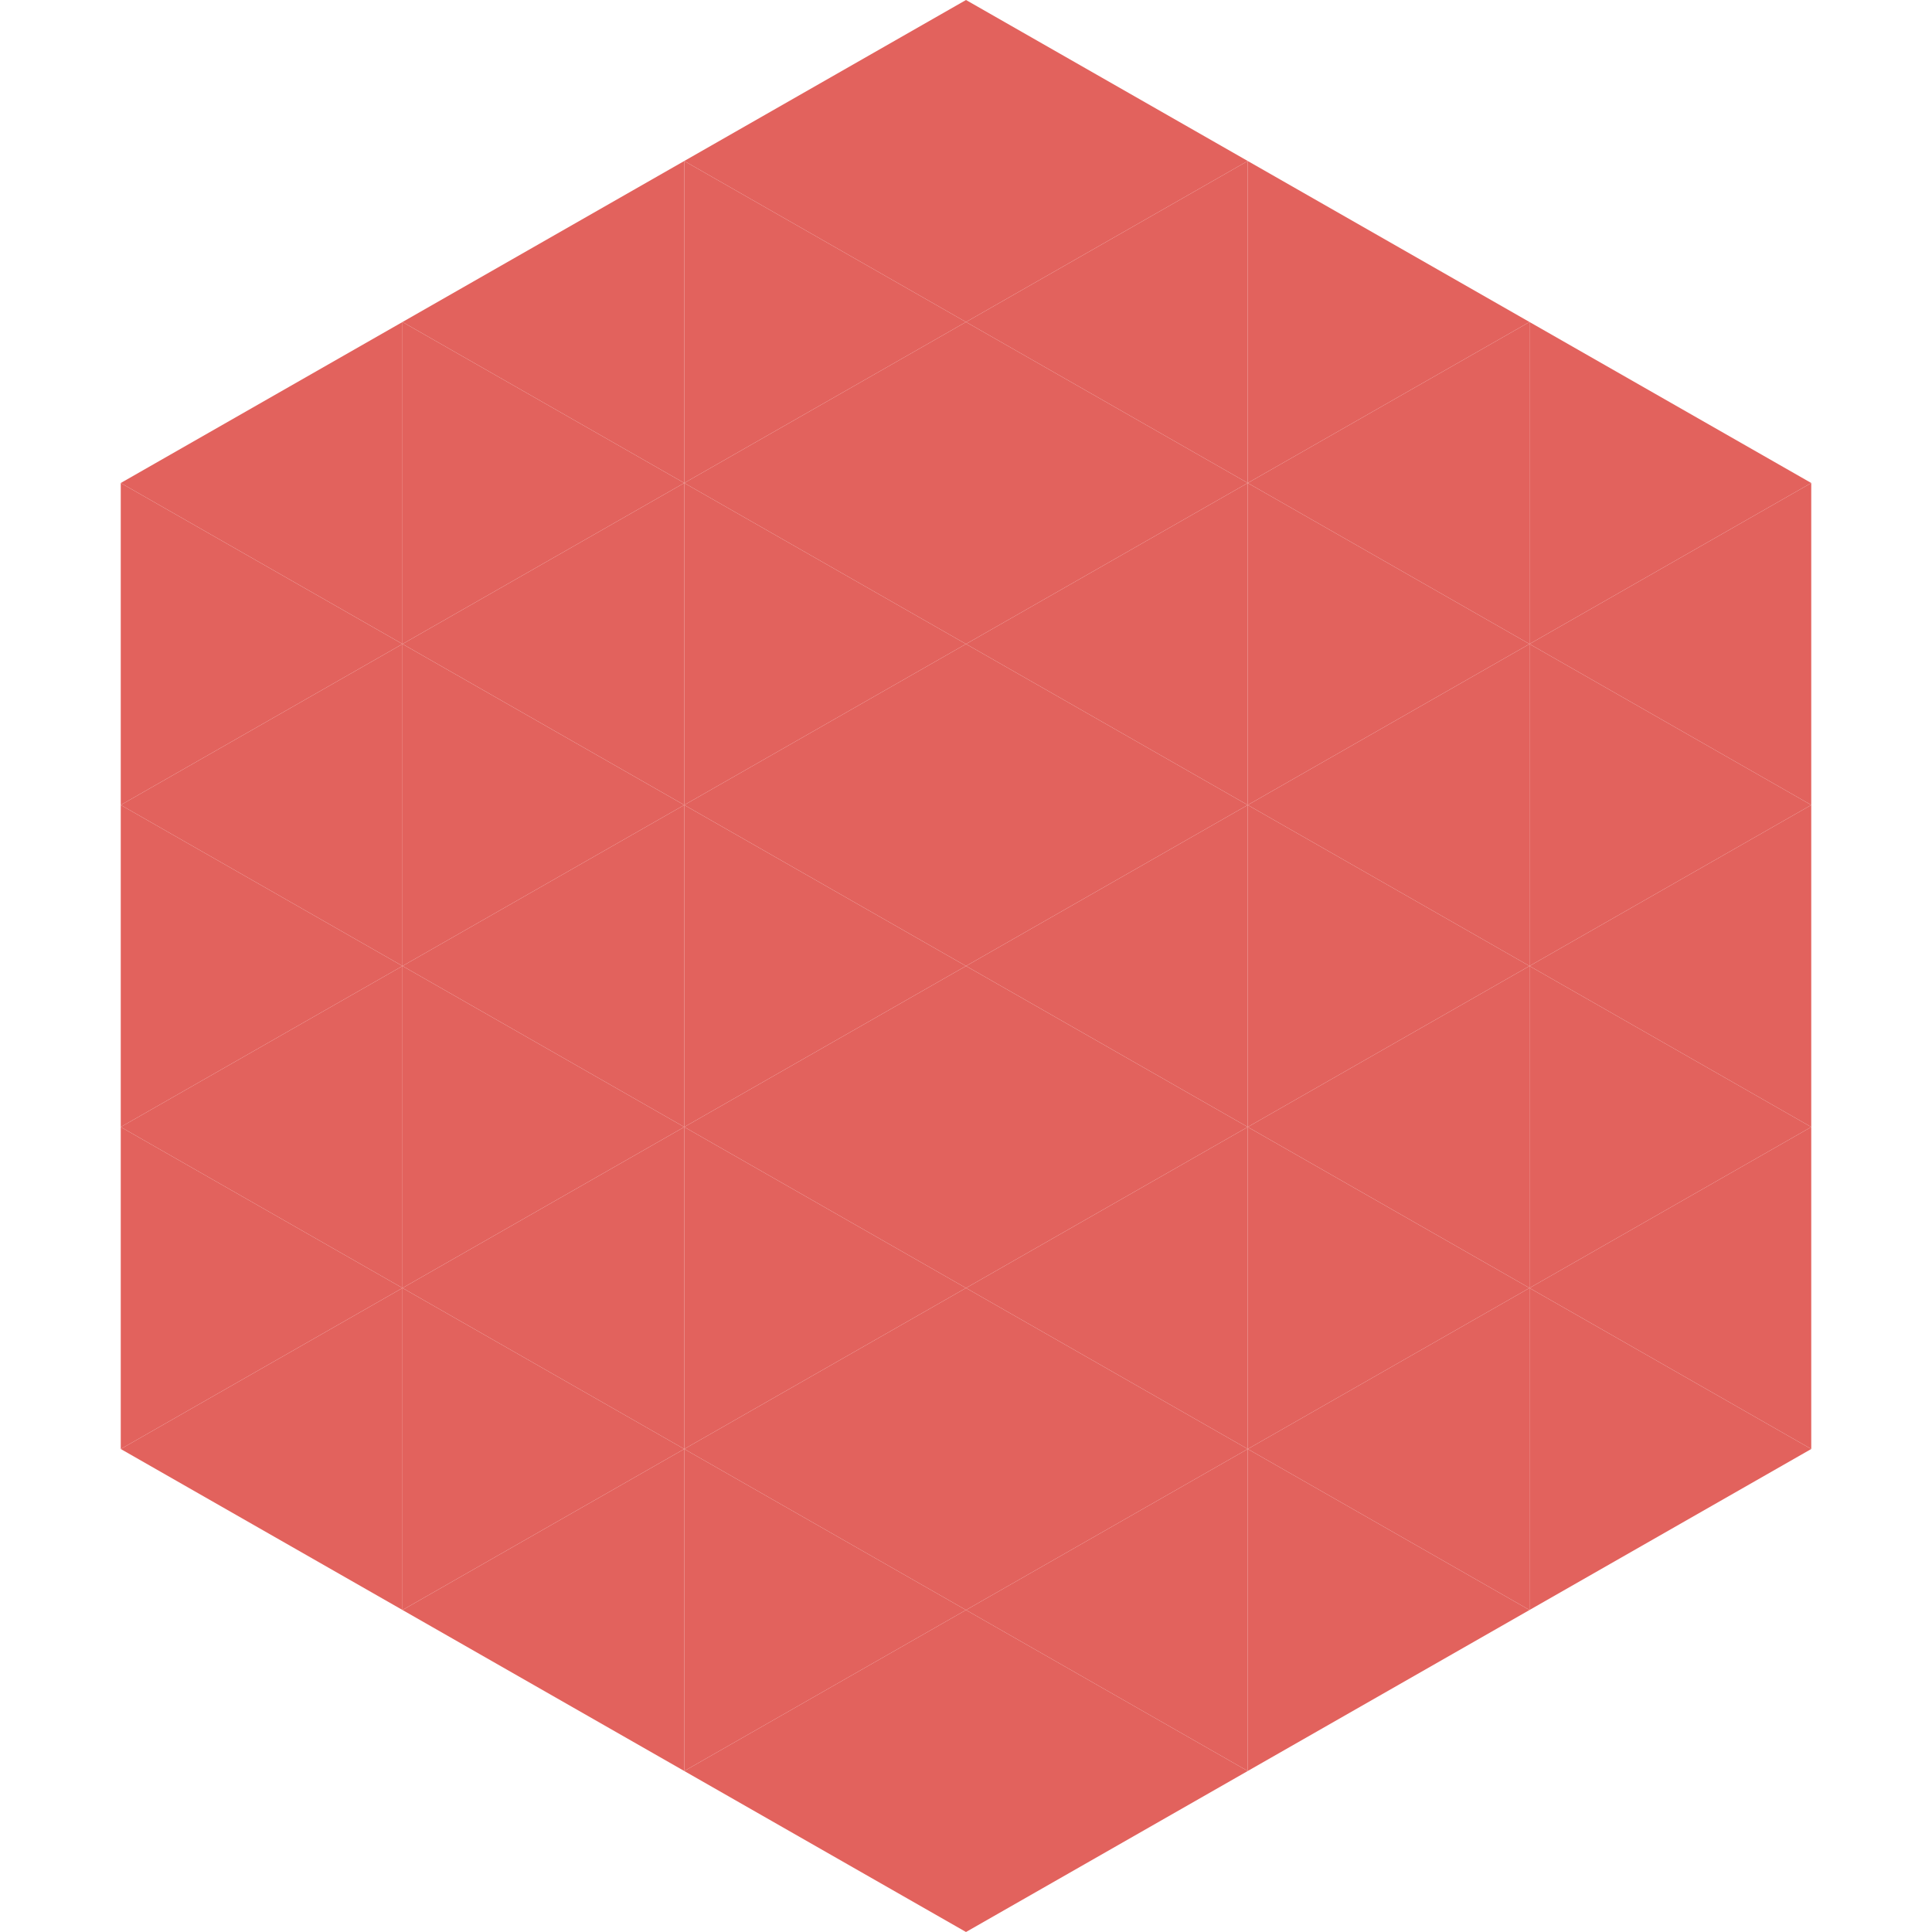 <?xml version="1.0"?>
<!-- Generated by SVGo -->
<svg width="240" height="240"
     xmlns="http://www.w3.org/2000/svg"
     xmlns:xlink="http://www.w3.org/1999/xlink">
<polygon points="50,40 15,60 50,80" style="fill:rgb(226,98,93)" />
<polygon points="190,40 225,60 190,80" style="fill:rgb(226,98,93)" />
<polygon points="15,60 50,80 15,100" style="fill:rgb(226,98,93)" />
<polygon points="225,60 190,80 225,100" style="fill:rgb(226,98,93)" />
<polygon points="50,80 15,100 50,120" style="fill:rgb(226,98,93)" />
<polygon points="190,80 225,100 190,120" style="fill:rgb(226,98,93)" />
<polygon points="15,100 50,120 15,140" style="fill:rgb(226,98,93)" />
<polygon points="225,100 190,120 225,140" style="fill:rgb(226,98,93)" />
<polygon points="50,120 15,140 50,160" style="fill:rgb(226,98,93)" />
<polygon points="190,120 225,140 190,160" style="fill:rgb(226,98,93)" />
<polygon points="15,140 50,160 15,180" style="fill:rgb(226,98,93)" />
<polygon points="225,140 190,160 225,180" style="fill:rgb(226,98,93)" />
<polygon points="50,160 15,180 50,200" style="fill:rgb(226,98,93)" />
<polygon points="190,160 225,180 190,200" style="fill:rgb(226,98,93)" />
<polygon points="15,180 50,200 15,220" style="fill:rgb(255,255,255); fill-opacity:0" />
<polygon points="225,180 190,200 225,220" style="fill:rgb(255,255,255); fill-opacity:0" />
<polygon points="50,0 85,20 50,40" style="fill:rgb(255,255,255); fill-opacity:0" />
<polygon points="190,0 155,20 190,40" style="fill:rgb(255,255,255); fill-opacity:0" />
<polygon points="85,20 50,40 85,60" style="fill:rgb(226,98,93)" />
<polygon points="155,20 190,40 155,60" style="fill:rgb(226,98,93)" />
<polygon points="50,40 85,60 50,80" style="fill:rgb(226,98,93)" />
<polygon points="190,40 155,60 190,80" style="fill:rgb(226,98,93)" />
<polygon points="85,60 50,80 85,100" style="fill:rgb(226,98,93)" />
<polygon points="155,60 190,80 155,100" style="fill:rgb(226,98,93)" />
<polygon points="50,80 85,100 50,120" style="fill:rgb(226,98,93)" />
<polygon points="190,80 155,100 190,120" style="fill:rgb(226,98,93)" />
<polygon points="85,100 50,120 85,140" style="fill:rgb(226,98,93)" />
<polygon points="155,100 190,120 155,140" style="fill:rgb(226,98,93)" />
<polygon points="50,120 85,140 50,160" style="fill:rgb(226,98,93)" />
<polygon points="190,120 155,140 190,160" style="fill:rgb(226,98,93)" />
<polygon points="85,140 50,160 85,180" style="fill:rgb(226,98,93)" />
<polygon points="155,140 190,160 155,180" style="fill:rgb(226,98,93)" />
<polygon points="50,160 85,180 50,200" style="fill:rgb(226,98,93)" />
<polygon points="190,160 155,180 190,200" style="fill:rgb(226,98,93)" />
<polygon points="85,180 50,200 85,220" style="fill:rgb(226,98,93)" />
<polygon points="155,180 190,200 155,220" style="fill:rgb(226,98,93)" />
<polygon points="120,0 85,20 120,40" style="fill:rgb(226,98,93)" />
<polygon points="120,0 155,20 120,40" style="fill:rgb(226,98,93)" />
<polygon points="85,20 120,40 85,60" style="fill:rgb(226,98,93)" />
<polygon points="155,20 120,40 155,60" style="fill:rgb(226,98,93)" />
<polygon points="120,40 85,60 120,80" style="fill:rgb(226,98,93)" />
<polygon points="120,40 155,60 120,80" style="fill:rgb(226,98,93)" />
<polygon points="85,60 120,80 85,100" style="fill:rgb(226,98,93)" />
<polygon points="155,60 120,80 155,100" style="fill:rgb(226,98,93)" />
<polygon points="120,80 85,100 120,120" style="fill:rgb(226,98,93)" />
<polygon points="120,80 155,100 120,120" style="fill:rgb(226,98,93)" />
<polygon points="85,100 120,120 85,140" style="fill:rgb(226,98,93)" />
<polygon points="155,100 120,120 155,140" style="fill:rgb(226,98,93)" />
<polygon points="120,120 85,140 120,160" style="fill:rgb(226,98,93)" />
<polygon points="120,120 155,140 120,160" style="fill:rgb(226,98,93)" />
<polygon points="85,140 120,160 85,180" style="fill:rgb(226,98,93)" />
<polygon points="155,140 120,160 155,180" style="fill:rgb(226,98,93)" />
<polygon points="120,160 85,180 120,200" style="fill:rgb(226,98,93)" />
<polygon points="120,160 155,180 120,200" style="fill:rgb(226,98,93)" />
<polygon points="85,180 120,200 85,220" style="fill:rgb(226,98,93)" />
<polygon points="155,180 120,200 155,220" style="fill:rgb(226,98,93)" />
<polygon points="120,200 85,220 120,240" style="fill:rgb(226,98,93)" />
<polygon points="120,200 155,220 120,240" style="fill:rgb(226,98,93)" />
<polygon points="85,220 120,240 85,260" style="fill:rgb(255,255,255); fill-opacity:0" />
<polygon points="155,220 120,240 155,260" style="fill:rgb(255,255,255); fill-opacity:0" />
</svg>
